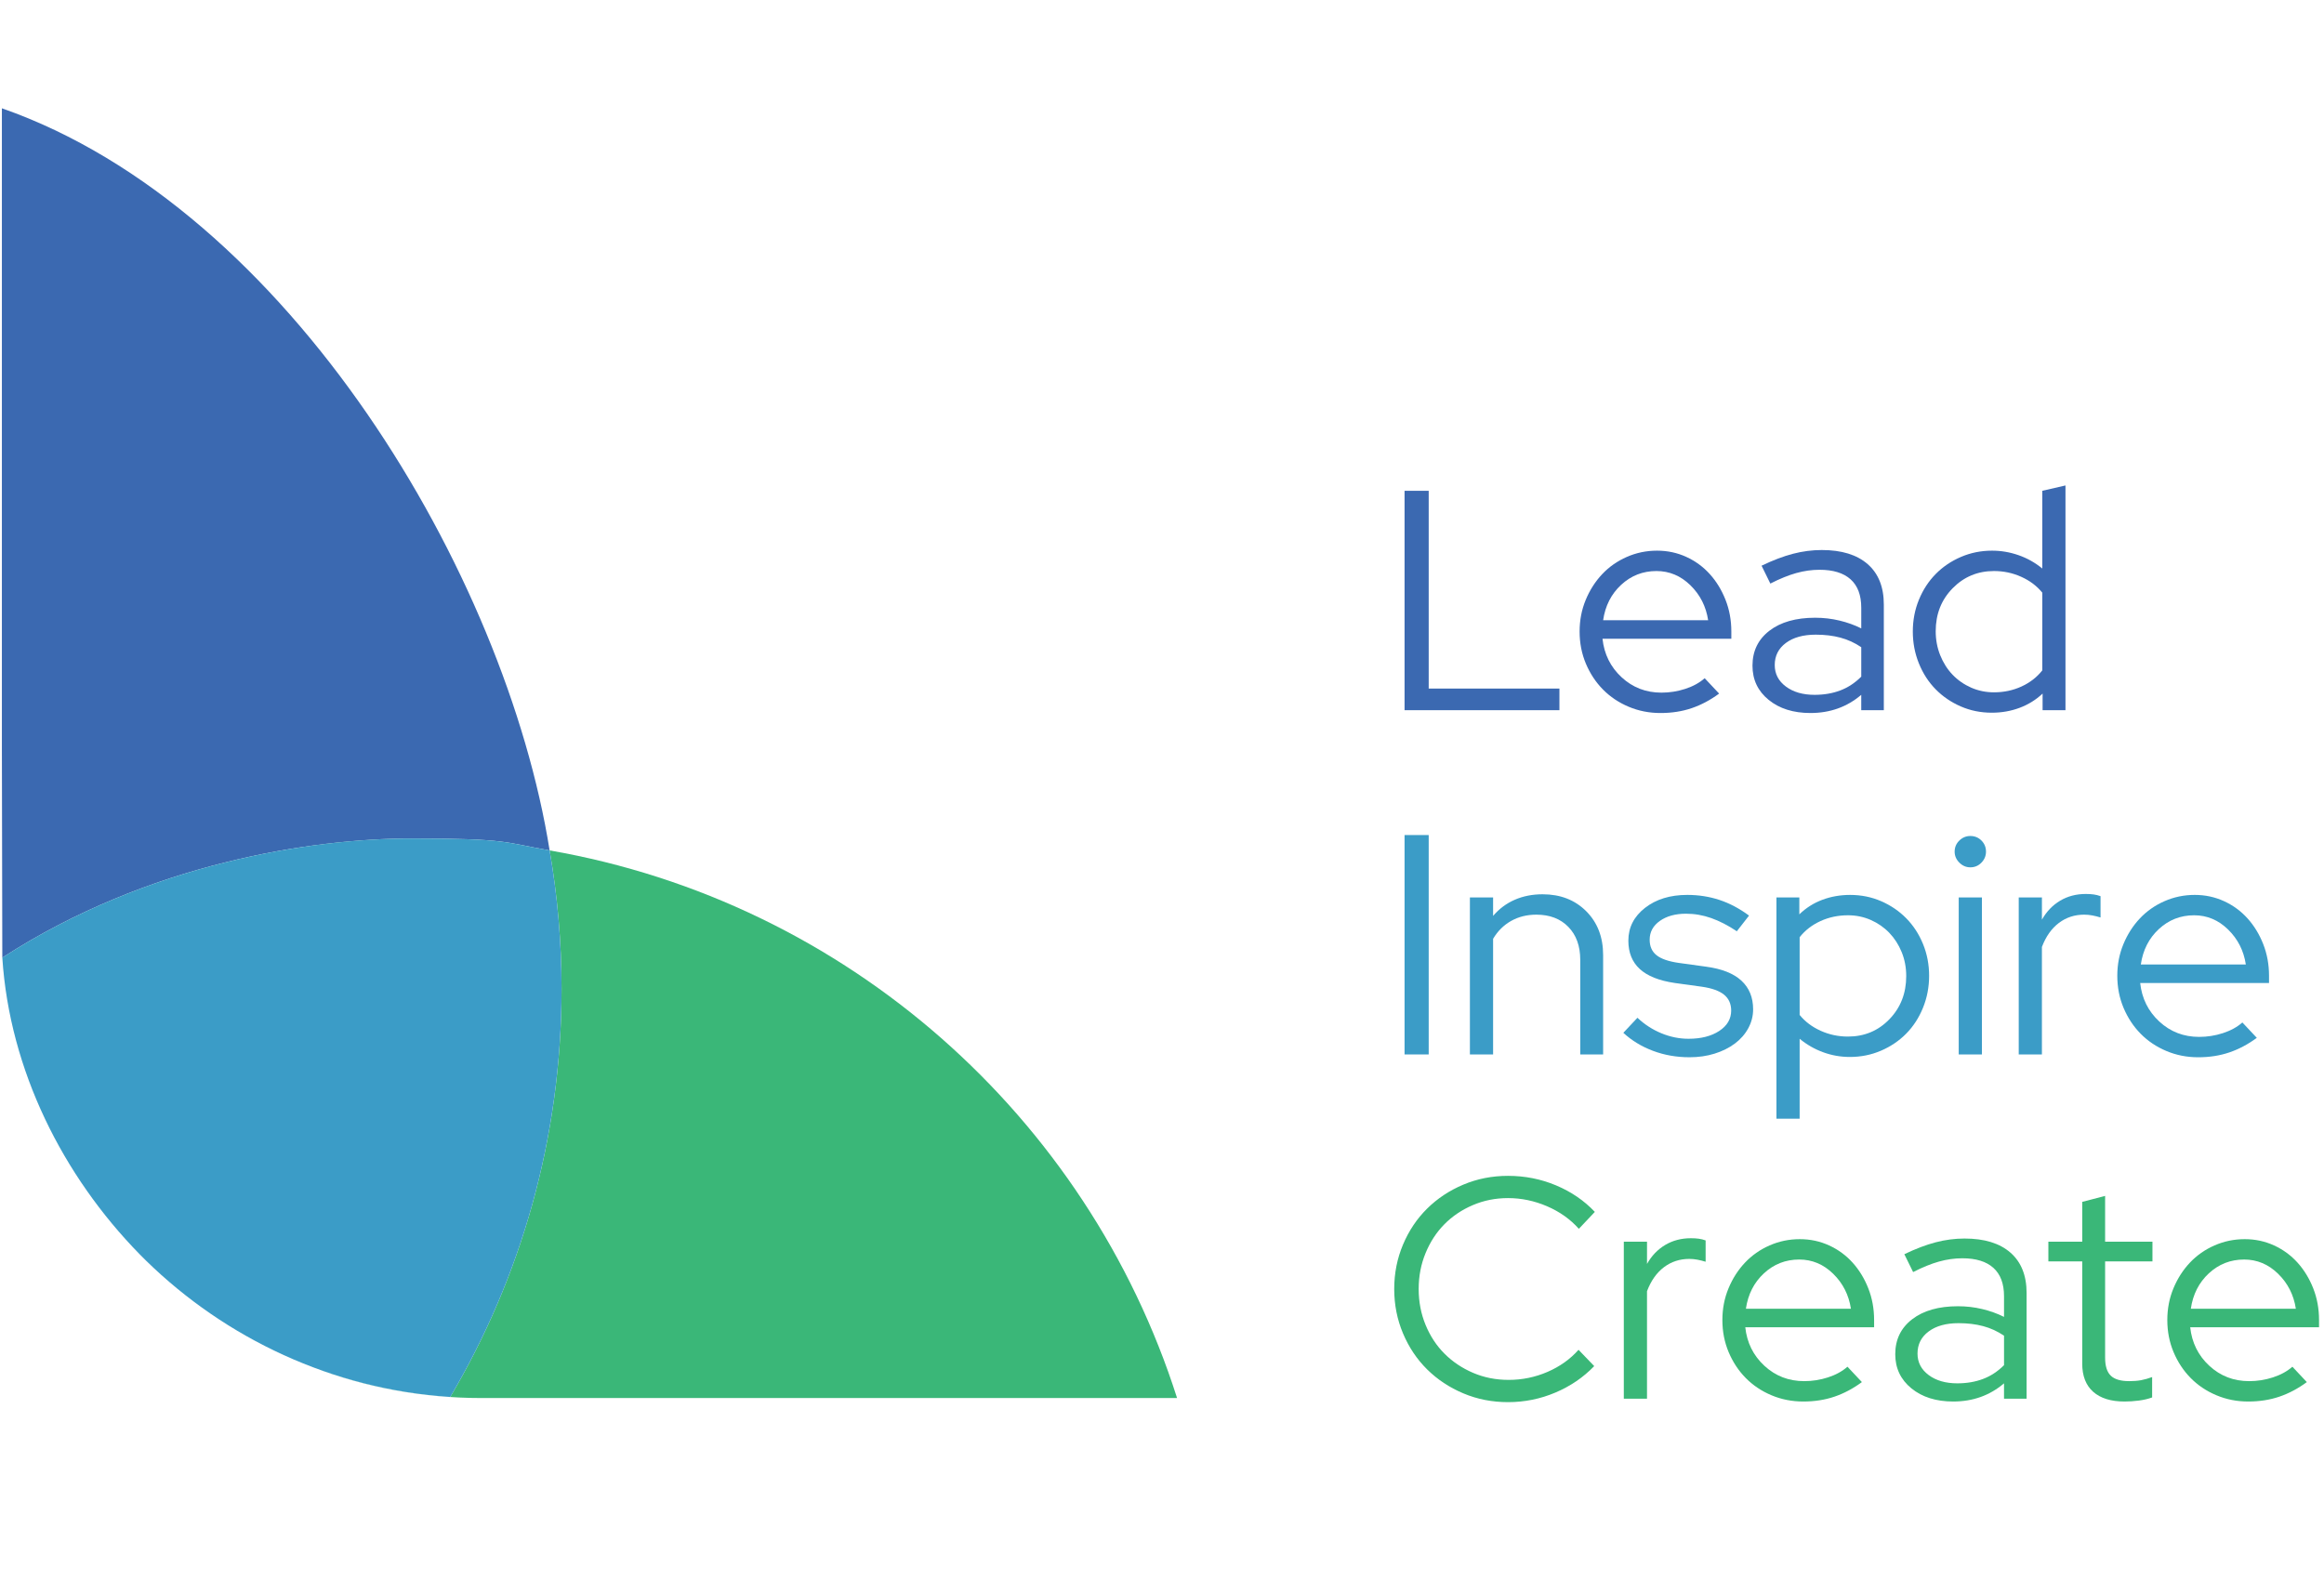 <?xml version="1.0" encoding="UTF-8"?>
<!DOCTYPE svg PUBLIC "-//W3C//DTD SVG 1.1//EN" "http://www.w3.org/Graphics/SVG/1.1/DTD/svg11.dtd">
<!-- Creator: CorelDRAW -->
<svg xmlns="http://www.w3.org/2000/svg" xml:space="preserve" width="500px" height="340px" style="shape-rendering:geometricPrecision; text-rendering:geometricPrecision; image-rendering:optimizeQuality; fill-rule:evenodd; clip-rule:evenodd"
viewBox="0 0 500 340"
 xmlns:xlink="http://www.w3.org/1999/xlink">
 <defs>
  <style type="text/css">
   <![CDATA[
    .fil0 {fill:#3AB778}
    .fil1 {fill:#3B69B1}
    .fil2 {fill:#3B9CC7}
    .fil5 {fill:#3AB778;fill-rule:nonzero}
    .fil3 {fill:#3B69B1;fill-rule:nonzero}
    .fil4 {fill:#3B9CC7;fill-rule:nonzero}
   ]]>
  </style>
 </defs>
 <g id="Layer_x0020_1">
  <g id="_317737456">
   <path id="_317737744" class="fil0" d="M87.278 180.441c-7.67,0.059 -15.043,0.687 -22.173,1.821 8.283,-1.24 15.827,-1.763 22.173,-1.821zm-20.099 113.716c11.216,4.323 23.496,6.689 36.502,6.689l149.561 0c-19.302,-60.636 -71.135,-106.753 -134.993,-117.844 1.682,9.679 2.567,19.632 2.567,29.793 0,32.062 -8.738,62.08 -23.946,87.821 -10.38,-0.683 -20.353,-2.913 -29.691,-6.459z"/>
   <path id="_317737600" class="fil1" d="M0.497 206.086l-0.001 -0.002 -0.091 -45.584 0 -137.195c61.822,21.602 108.389,100.348 117.844,159.696l0.001 0.005 -0.001 -0.005c-9.679,-1.682 -8.681,-2.567 -29.792,-2.567 -21.112,0 -56.463,5.236 -87.932,25.624l-0.027 0.015 0 0.009 0 0.002z"/>
   <path id="_317737936" class="fil2" d="M120.815 212.795c0,32.062 -8.738,62.08 -23.946,87.821 -25.361,-1.668 -48.303,-12.572 -65.471,-29.36 -0.235,-0.233 -0.469,-0.467 -0.703,-0.702 -0.234,-0.233 -0.468,-0.467 -0.7,-0.703 -16.435,-16.806 -27.919,-39.509 -29.498,-63.767l0 -0.011 0.027 -0.015c31.469,-20.388 66.82,-25.624 87.932,-25.624 21.111,0 20.113,0.885 29.792,2.567 1.682,9.679 2.567,19.632 2.567,29.793z"/>
  </g>
  <g id="_317734552">
   <polygon id="_317736976" class="fil3" points="302.186,152.826 302.186,105.615 307.379,105.615 307.379,148.172 335.504,148.172 335.504,152.826 "/>
   <path id="_3177369761" class="fil3" d="M369.862 149.252c-1.889,1.394 -3.855,2.439 -5.902,3.136 -2.046,0.697 -4.283,1.045 -6.71,1.045 -2.428,0 -4.71,-0.45 -6.846,-1.349 -2.137,-0.9 -3.979,-2.135 -5.531,-3.71 -1.551,-1.573 -2.776,-3.429 -3.676,-5.564 -0.899,-2.135 -1.349,-4.44 -1.349,-6.913 0,-2.428 0.438,-4.698 1.316,-6.811 0.876,-2.113 2.056,-3.957 3.541,-5.531 1.483,-1.573 3.248,-2.81 5.294,-3.709 2.046,-0.9 4.215,-1.349 6.509,-1.349 2.248,0 4.35,0.449 6.306,1.349 1.956,0.899 3.641,2.135 5.058,3.709 1.417,1.574 2.541,3.418 3.373,5.531 0.831,2.113 1.247,4.383 1.247,6.811l0 1.552 -27.719 0c0.359,3.327 1.73,6.092 4.114,8.295 2.383,2.204 5.238,3.305 8.565,3.305 1.754,0 3.462,-0.269 5.126,-0.809 1.663,-0.54 3.058,-1.304 4.181,-2.294l3.103 3.306zm-13.489 -26.372c-2.922,0 -5.451,0.99 -7.587,2.968 -2.135,1.978 -3.428,4.519 -3.878,7.62l22.593 0c-0.449,-2.967 -1.72,-5.473 -3.81,-7.52 -2.091,-2.046 -4.53,-3.069 -7.318,-3.069z"/>
   <path id="_31773697612" class="fil3" d="M389.518 153.433c-3.687,0 -6.689,-0.945 -9.004,-2.832 -2.316,-1.889 -3.474,-4.339 -3.474,-7.352 0,-3.146 1.214,-5.654 3.641,-7.52 2.428,-1.865 5.711,-2.798 9.847,-2.798 1.799,0 3.541,0.202 5.228,0.607 1.685,0.404 3.248,0.966 4.687,1.685l0 -4.452c0,-2.698 -0.764,-4.732 -2.293,-6.104 -1.528,-1.371 -3.755,-2.056 -6.677,-2.056 -1.664,0 -3.339,0.236 -5.024,0.707 -1.687,0.472 -3.541,1.226 -5.564,2.259l-1.889 -3.843c2.427,-1.169 4.676,-2.024 6.744,-2.563 2.068,-0.54 4.136,-0.81 6.204,-0.81 4.272,0 7.566,1.012 9.881,3.035 2.316,2.023 3.474,4.924 3.474,8.7l0 22.729 -4.857 0 0 -3.305c-1.528,1.304 -3.203,2.282 -5.024,2.934 -1.821,0.652 -3.788,0.978 -5.901,0.978zm-7.689 -10.319c0,1.889 0.798,3.429 2.394,4.62 1.597,1.192 3.653,1.787 6.171,1.787 2.023,0 3.867,-0.315 5.531,-0.944 1.663,-0.63 3.169,-1.619 4.518,-2.968l0 -6.34c-1.394,-0.944 -2.888,-1.63 -4.485,-2.056 -1.596,-0.428 -3.361,-0.641 -5.294,-0.641 -2.699,0 -4.845,0.596 -6.442,1.787 -1.596,1.192 -2.394,2.777 -2.394,4.755z"/>
   <path id="_317736976123" class="fil3" d="M439.457 152.826l0 -3.574c-1.439,1.349 -3.091,2.372 -4.957,3.069 -1.866,0.697 -3.856,1.045 -5.969,1.045 -2.383,0 -4.609,-0.45 -6.677,-1.349 -2.068,-0.9 -3.867,-2.125 -5.395,-3.676 -1.53,-1.552 -2.732,-3.406 -3.608,-5.564 -0.878,-2.159 -1.316,-4.452 -1.316,-6.88 0,-2.428 0.438,-4.71 1.316,-6.846 0.876,-2.135 2.079,-3.979 3.608,-5.53 1.528,-1.552 3.338,-2.777 5.428,-3.676 2.092,-0.9 4.329,-1.349 6.711,-1.349 1.933,0 3.834,0.326 5.699,0.978 1.866,0.652 3.563,1.607 5.093,2.865l0 -16.726 4.99 -1.147 0 48.358 -4.923 0zm-22.998 -16.996c0,1.844 0.326,3.575 0.978,5.193 0.652,1.618 1.539,3.013 2.663,4.181 1.124,1.169 2.451,2.092 3.979,2.766 1.53,0.674 3.17,1.011 4.924,1.011 2.113,0 4.081,-0.416 5.901,-1.247 1.821,-0.833 3.317,-1.99 4.486,-3.474l0 -16.727c-1.169,-1.439 -2.675,-2.574 -4.519,-3.405 -1.844,-0.833 -3.8,-1.248 -5.868,-1.248 -3.508,0 -6.475,1.237 -8.903,3.71 -2.428,2.473 -3.641,5.552 -3.641,9.24z"/>
   <polygon id="_317735896" class="fil4" points="302.186,226.905 302.186,179.693 307.379,179.693 307.379,226.905 "/>
   <path id="_3177358961" class="fil4" d="M316.244 226.905l0 -33.79 4.991 0 0 3.979c1.304,-1.528 2.855,-2.686 4.654,-3.472 1.799,-0.788 3.8,-1.181 6.002,-1.181 3.822,0 6.947,1.214 9.376,3.643 2.427,2.428 3.641,5.575 3.641,9.442l0 21.38 -4.923 0 0 -20.368c0,-2.968 -0.855,-5.328 -2.563,-7.082 -1.709,-1.754 -4.002,-2.63 -6.88,-2.63 -2.023,0 -3.833,0.45 -5.428,1.349 -1.597,0.899 -2.889,2.18 -3.879,3.845l0 24.887 -4.991 0z"/>
   <path id="_31773589612" class="fil4" d="M349.254 222.251l3.035 -3.237c1.528,1.439 3.248,2.551 5.159,3.339 1.911,0.787 3.856,1.18 5.835,1.18 2.698,0 4.9,-0.562 6.609,-1.687 1.708,-1.123 2.563,-2.585 2.563,-4.383 0,-1.44 -0.507,-2.575 -1.518,-3.406 -1.012,-0.831 -2.597,-1.406 -4.755,-1.72l-5.868 -0.809c-3.372,-0.495 -5.878,-1.495 -7.52,-3.002 -1.641,-1.506 -2.461,-3.54 -2.461,-6.103 0,-2.833 1.192,-5.183 3.574,-7.049 2.383,-1.866 5.419,-2.798 9.105,-2.798 2.428,0 4.733,0.359 6.913,1.078 2.182,0.719 4.305,1.844 6.374,3.372l-2.63 3.373c-1.889,-1.259 -3.722,-2.204 -5.497,-2.833 -1.776,-0.63 -3.586,-0.944 -5.43,-0.944 -2.294,0 -4.17,0.517 -5.632,1.551 -1.461,1.035 -2.192,2.383 -2.192,4.046 0,1.439 0.495,2.552 1.483,3.339 0.99,0.787 2.585,1.337 4.788,1.652l5.868 0.809c3.373,0.45 5.902,1.45 7.589,3.001 1.685,1.552 2.529,3.608 2.529,6.171 0,1.439 -0.348,2.799 -1.045,4.081 -0.697,1.282 -1.664,2.383 -2.901,3.305 -1.237,0.921 -2.686,1.641 -4.35,2.158 -1.663,0.517 -3.462,0.776 -5.395,0.776 -2.787,0 -5.407,-0.461 -7.858,-1.383 -2.45,-0.921 -4.574,-2.215 -6.373,-3.878z"/>
   <path id="_317735896123" class="fil4" d="M382.196 240.731l0 -47.616 4.924 0 0 3.643c1.439,-1.394 3.091,-2.439 4.957,-3.136 1.866,-0.697 3.855,-1.045 5.969,-1.045 2.382,0 4.609,0.449 6.677,1.349 2.068,0.899 3.867,2.124 5.395,3.676 1.528,1.551 2.732,3.394 3.608,5.53 0.876,2.135 1.316,4.417 1.316,6.846 0,2.428 -0.439,4.721 -1.316,6.88 -0.876,2.158 -2.08,4.012 -3.608,5.564 -1.528,1.551 -3.338,2.776 -5.43,3.676 -2.091,0.899 -4.328,1.349 -6.71,1.349 -1.978,0 -3.889,-0.338 -5.733,-1.012 -1.844,-0.674 -3.53,-1.641 -5.059,-2.9l0 17.198 -4.991 0zm15.378 -43.772c-2.113,0 -4.081,0.416 -5.902,1.248 -1.82,0.831 -3.315,1.989 -4.485,3.472l0 16.727c1.169,1.439 2.675,2.574 4.519,3.406 1.844,0.831 3.8,1.247 5.868,1.247 3.552,0 6.53,-1.247 8.936,-3.743 2.406,-2.496 3.608,-5.587 3.608,-9.274 0,-1.844 -0.326,-3.563 -0.978,-5.159 -0.652,-1.597 -1.54,-2.979 -2.663,-4.148 -1.124,-1.169 -2.451,-2.091 -3.98,-2.765 -1.528,-0.674 -3.169,-1.012 -4.923,-1.012z"/>
   <path id="_3177358961234" class="fil4" d="M423.907 186.641c-0.899,0 -1.685,-0.338 -2.36,-1.012 -0.674,-0.674 -1.012,-1.461 -1.012,-2.361 0,-0.944 0.338,-1.742 1.012,-2.394 0.674,-0.652 1.461,-0.978 2.36,-0.978 0.945,0 1.742,0.326 2.394,0.978 0.652,0.652 0.978,1.45 0.978,2.394 0,0.9 -0.326,1.687 -0.978,2.361 -0.652,0.674 -1.449,1.012 -2.394,1.012zm2.496 6.474l0 33.79 -4.991 0 0 -33.79 4.991 0z"/>
   <path id="_31773589612345" class="fil4" d="M434.323 226.905l0 -33.79 4.991 0 0 4.789c0.99,-1.754 2.294,-3.115 3.912,-4.081 1.619,-0.966 3.462,-1.45 5.531,-1.45 0.628,0 1.191,0.034 1.685,0.102 0.495,0.067 0.99,0.191 1.483,0.371l0 4.586c-0.585,-0.18 -1.168,-0.326 -1.753,-0.438 -0.585,-0.112 -1.169,-0.169 -1.754,-0.169 -2.068,0 -3.889,0.595 -5.463,1.787 -1.574,1.192 -2.789,2.911 -3.643,5.16l0 23.133 -4.991 0z"/>
   <path id="_317735896123456" class="fil4" d="M485.544 223.331c-1.889,1.394 -3.855,2.439 -5.902,3.136 -2.046,0.697 -4.283,1.045 -6.71,1.045 -2.428,0 -4.71,-0.45 -6.846,-1.349 -2.137,-0.9 -3.979,-2.135 -5.531,-3.71 -1.551,-1.573 -2.776,-3.429 -3.676,-5.564 -0.899,-2.135 -1.349,-4.44 -1.349,-6.913 0,-2.428 0.438,-4.698 1.316,-6.811 0.876,-2.113 2.056,-3.957 3.541,-5.531 1.483,-1.573 3.248,-2.81 5.294,-3.709 2.046,-0.9 4.215,-1.349 6.509,-1.349 2.248,0 4.35,0.449 6.306,1.349 1.956,0.899 3.641,2.135 5.058,3.709 1.417,1.574 2.541,3.418 3.373,5.531 0.831,2.113 1.247,4.383 1.247,6.811l0 1.552 -27.719 0c0.359,3.327 1.73,6.092 4.114,8.295 2.383,2.204 5.238,3.305 8.565,3.305 1.754,0 3.462,-0.269 5.126,-0.809 1.663,-0.54 3.058,-1.304 4.181,-2.294l3.103 3.306zm-13.489 -26.372c-2.922,0 -5.451,0.99 -7.587,2.968 -2.135,1.978 -3.428,4.519 -3.878,7.62l22.593 0c-0.449,-2.967 -1.72,-5.473 -3.81,-7.52 -2.091,-2.046 -4.53,-3.069 -7.318,-3.069z"/>
   <path id="_317735872" class="fil5" d="M324.577 296.938c2.923,0 5.711,-0.574 8.363,-1.72 2.653,-1.147 4.878,-2.732 6.677,-4.755l3.372 3.507c-2.337,2.428 -5.126,4.328 -8.363,5.699 -3.236,1.372 -6.632,2.057 -10.184,2.057 -3.417,0 -6.621,-0.63 -9.611,-1.889 -2.991,-1.259 -5.587,-2.979 -7.791,-5.159 -2.203,-2.18 -3.934,-4.766 -5.193,-7.756 -1.259,-2.991 -1.887,-6.171 -1.887,-9.543 0,-3.372 0.628,-6.554 1.887,-9.543 1.259,-2.991 2.991,-5.576 5.193,-7.756 2.204,-2.18 4.8,-3.9 7.791,-5.159 2.989,-1.259 6.194,-1.889 9.611,-1.889 3.641,0 7.093,0.685 10.352,2.056 3.26,1.372 6.037,3.272 8.329,5.7l-3.439 3.641c-1.844,-2.068 -4.126,-3.686 -6.846,-4.856 -2.72,-1.169 -5.519,-1.754 -8.396,-1.754 -2.698,0 -5.228,0.506 -7.587,1.518 -2.361,1.011 -4.395,2.383 -6.104,4.114 -1.709,1.732 -3.058,3.8 -4.046,6.206 -0.99,2.405 -1.483,4.98 -1.483,7.722 0,2.743 0.494,5.317 1.483,7.722 0.989,2.406 2.349,4.474 4.081,6.206 1.73,1.73 3.776,3.102 6.137,4.114 2.361,1.012 4.912,1.518 7.655,1.518z"/>
   <path id="_3177358721" class="fil5" d="M349.358 300.985l0 -33.79 4.991 0 0 4.789c0.99,-1.754 2.294,-3.115 3.912,-4.081 1.619,-0.966 3.462,-1.45 5.531,-1.45 0.628,0 1.191,0.034 1.685,0.102 0.495,0.067 0.99,0.191 1.483,0.371l0 4.586c-0.585,-0.18 -1.168,-0.326 -1.753,-0.438 -0.585,-0.112 -1.169,-0.169 -1.754,-0.169 -2.068,0 -3.889,0.595 -5.463,1.787 -1.574,1.192 -2.789,2.911 -3.643,5.16l0 23.133 -4.991 0z"/>
   <path id="_31773587212" class="fil5" d="M400.579 297.411c-1.889,1.394 -3.855,2.439 -5.902,3.136 -2.046,0.697 -4.283,1.045 -6.71,1.045 -2.428,0 -4.71,-0.45 -6.846,-1.349 -2.137,-0.9 -3.979,-2.135 -5.531,-3.71 -1.551,-1.573 -2.776,-3.429 -3.676,-5.564 -0.899,-2.135 -1.349,-4.44 -1.349,-6.913 0,-2.428 0.438,-4.698 1.316,-6.811 0.876,-2.113 2.056,-3.957 3.541,-5.531 1.483,-1.573 3.248,-2.81 5.294,-3.709 2.046,-0.9 4.215,-1.349 6.509,-1.349 2.248,0 4.35,0.449 6.306,1.349 1.956,0.899 3.641,2.135 5.058,3.709 1.417,1.574 2.541,3.418 3.373,5.531 0.831,2.113 1.247,4.383 1.247,6.811l0 1.552 -27.719 0c0.359,3.327 1.73,6.092 4.114,8.295 2.383,2.204 5.238,3.305 8.565,3.305 1.754,0 3.462,-0.269 5.126,-0.809 1.663,-0.54 3.058,-1.304 4.181,-2.294l3.103 3.306zm-13.489 -26.372c-2.922,0 -5.451,0.99 -7.587,2.968 -2.135,1.978 -3.428,4.519 -3.878,7.62l22.593 0c-0.449,-2.967 -1.72,-5.473 -3.81,-7.52 -2.091,-2.046 -4.53,-3.069 -7.318,-3.069z"/>
   <path id="_317735872123" class="fil5" d="M420.235 301.592c-3.687,0 -6.689,-0.945 -9.004,-2.832 -2.316,-1.889 -3.474,-4.339 -3.474,-7.352 0,-3.146 1.214,-5.654 3.641,-7.52 2.428,-1.865 5.711,-2.798 9.847,-2.798 1.799,0 3.541,0.202 5.228,0.607 1.685,0.404 3.248,0.966 4.687,1.685l0 -4.452c0,-2.698 -0.764,-4.732 -2.293,-6.104 -1.528,-1.371 -3.755,-2.056 -6.677,-2.056 -1.664,0 -3.339,0.236 -5.024,0.707 -1.687,0.472 -3.541,1.226 -5.564,2.259l-1.889 -3.843c2.427,-1.169 4.676,-2.024 6.744,-2.563 2.068,-0.54 4.136,-0.81 6.204,-0.81 4.272,0 7.566,1.012 9.881,3.035 2.316,2.023 3.474,4.924 3.474,8.7l0 22.729 -4.857 0 0 -3.305c-1.528,1.304 -3.203,2.282 -5.024,2.934 -1.821,0.652 -3.788,0.978 -5.901,0.978zm-7.689 -10.319c0,1.889 0.798,3.429 2.394,4.62 1.597,1.192 3.653,1.787 6.171,1.787 2.023,0 3.867,-0.315 5.531,-0.944 1.663,-0.63 3.169,-1.619 4.518,-2.968l0 -6.34c-1.394,-0.944 -2.888,-1.63 -4.485,-2.056 -1.596,-0.428 -3.361,-0.641 -5.294,-0.641 -2.699,0 -4.845,0.596 -6.442,1.787 -1.596,1.192 -2.394,2.777 -2.394,4.755z"/>
   <path id="_3177358721234" class="fil5" d="M447.984 293.43l0 -21.986 -7.284 0 0 -4.25 7.284 0 0 -8.565 4.923 -1.282 0 9.847 10.185 0 0 4.25 -10.185 0 0 20.706c0,1.798 0.405,3.091 1.214,3.878 0.809,0.787 2.137,1.18 3.979,1.18 0.945,0 1.788,-0.067 2.53,-0.202 0.742,-0.135 1.54,-0.36 2.394,-0.674l0 4.384c-0.854,0.314 -1.809,0.539 -2.867,0.674 -1.057,0.135 -2.08,0.202 -3.069,0.202 -2.923,0 -5.171,-0.697 -6.745,-2.091 -1.573,-1.394 -2.36,-3.417 -2.36,-6.071z"/>
   <path id="_31773587212345" class="fil5" d="M496.304 297.411c-1.889,1.394 -3.855,2.439 -5.902,3.136 -2.046,0.697 -4.283,1.045 -6.71,1.045 -2.428,0 -4.71,-0.45 -6.846,-1.349 -2.137,-0.9 -3.979,-2.135 -5.531,-3.71 -1.551,-1.573 -2.776,-3.429 -3.676,-5.564 -0.899,-2.135 -1.349,-4.44 -1.349,-6.913 0,-2.428 0.438,-4.698 1.316,-6.811 0.876,-2.113 2.056,-3.957 3.541,-5.531 1.483,-1.573 3.248,-2.81 5.294,-3.709 2.046,-0.9 4.215,-1.349 6.509,-1.349 2.248,0 4.35,0.449 6.306,1.349 1.956,0.899 3.641,2.135 5.058,3.709 1.417,1.574 2.541,3.418 3.373,5.531 0.831,2.113 1.247,4.383 1.247,6.811l0 1.552 -27.719 0c0.359,3.327 1.73,6.092 4.114,8.295 2.383,2.204 5.238,3.305 8.565,3.305 1.754,0 3.462,-0.269 5.126,-0.809 1.663,-0.54 3.058,-1.304 4.181,-2.294l3.103 3.306zm-13.489 -26.372c-2.922,0 -5.451,0.99 -7.587,2.968 -2.135,1.978 -3.428,4.519 -3.878,7.62l22.593 0c-0.449,-2.967 -1.72,-5.473 -3.81,-7.52 -2.091,-2.046 -4.53,-3.069 -7.318,-3.069z"/>
  </g>
 </g>
</svg>
